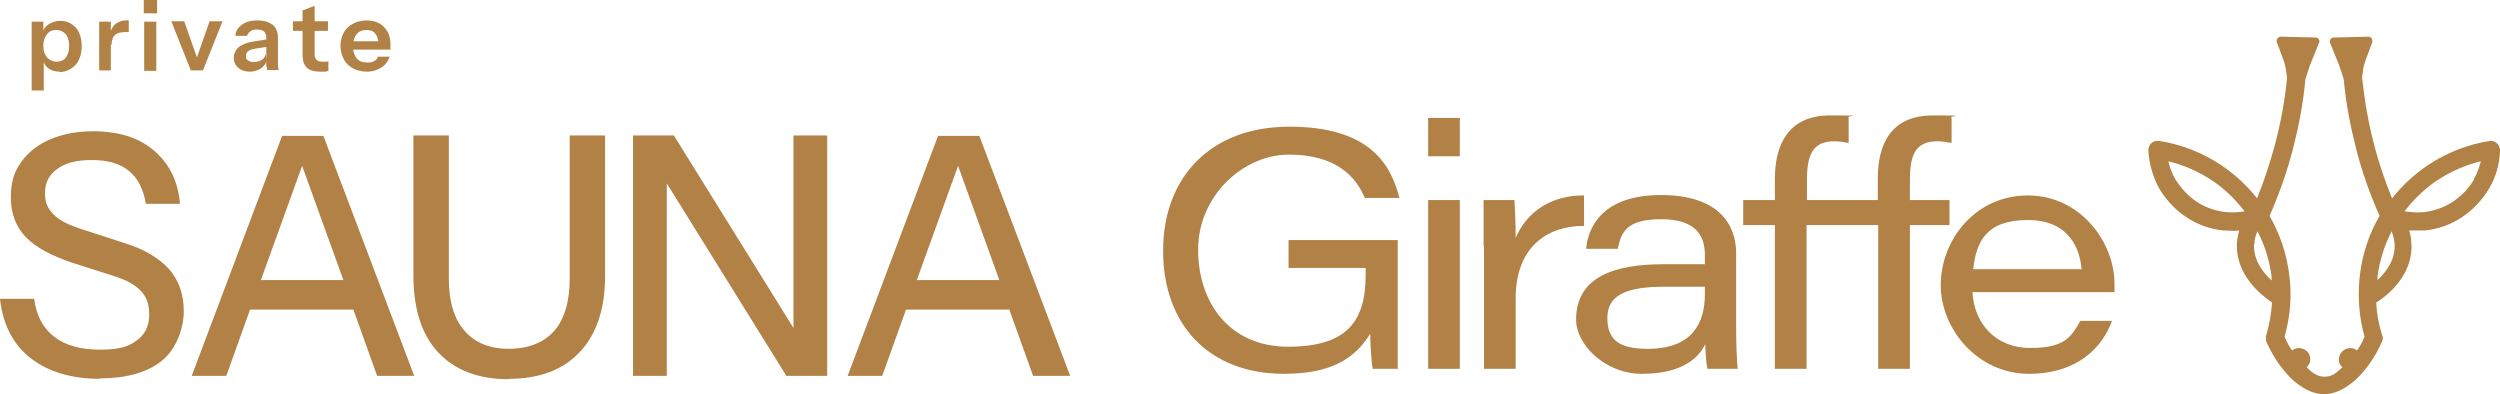 <?xml version="1.0" encoding="UTF-8"?>
<svg id="_レイヤー_1" xmlns="http://www.w3.org/2000/svg" version="1.1" viewBox="0 0 599.9 94.6">
  <!-- Generator: Adobe Illustrator 29.5.1, SVG Export Plug-In . SVG Version: 2.1.0 Build 141)  -->
  <defs>
    <style>
      .st0 {
        fill: #b28146;
      }
    </style>
  </defs>
  <g>
    <path class="st0" d="M598,33.8h-.4c-5.3.8-10.4,2.8-14.8,5.7-3.3,2.2-6.3,4.9-8.8,8.1-1.7-4.2-3.2-8.5-4.3-12.9-1.4-5.2-2.3-10.6-2.9-16.1l.2-1.3c0-1,.4-2.1.7-3l1.6-4.3c0-.6-.3-1.2-1-1.2l-8.3.2c-.6,0-1.1.6-.9,1.2l2.3,5.7,1,3.1h0c.5,5.7,1.6,11.3,3,16.8s3.3,10.8,5.6,16c-2.5,4.3-4.1,9.1-4.7,14-.6,5-.3,10.1,1.1,15-.5,1.2-1.1,2.3-1.8,3.3-.6-.5-1.4-.7-2.2-.5-1,.2-1.8,1-2.1,2-.2,1,0,1.9.8,2.5-.5.5-1,.9-1.6,1.4-.8.6-1.8.9-2.7.9s-1.9-.3-2.7-.9c-.6-.4-1.1-.9-1.6-1.4.7-.6,1-1.5.8-2.5s-1-1.8-2.1-2c-.8-.2-1.6,0-2.2.5-.7-1-1.3-2.1-1.8-3.3,1.4-4.9,1.8-10,1.1-15-.6-4.9-2.2-9.6-4.7-14,2.3-5.2,4.2-10.6,5.6-16,1.4-5.5,2.5-11.1,3-16.8h0l1-3.1,2.3-5.7c.2-.6-.2-1.2-.9-1.2l-8.3-.2c-.6,0-1.1.6-1,1.2l1.6,4.3c.4,1,.6,2,.7,3l.2,1.3c-.5,5.4-1.5,10.8-2.9,16.1-1.2,4.4-2.6,8.7-4.3,12.9-2.5-3.2-5.5-5.9-8.8-8.1-4.4-2.9-9.5-4.9-14.8-5.7h-.4c-1.2,0-2.1,1.1-2.1,2.3.2,3.2,1.1,6.3,2.6,9.1,1.6,2.7,3.8,5.1,6.5,6.9,2.7,1.8,5.8,2.9,8.9,3.2,1.3,0,2.5.2,3.8,0-.2.8-.4,1.7-.5,2.7-.6,7.9,5.8,12.8,8.4,14.6-.2,2.6-.6,5.2-1.4,7.8-.2.5,0,1.1,0,1.5,1.3,3,3,5.7,5.2,8.1,1.4,1.6,4.9,4.6,8.7,4.6s7.2-3,8.7-4.6c2.2-2.4,3.9-5.1,5.2-8.1.2-.5.3-1,0-1.5-.8-2.5-1.3-5.2-1.4-7.8,2.7-1.7,9.1-6.7,8.4-14.6,0-1-.3-1.9-.5-2.7h3.8c3.1-.3,6.2-1.4,8.9-3.2s4.9-4.2,6.5-6.9,2.5-5.8,2.6-9.1c0-1.2-.9-2.2-2.1-2.3h.2ZM534.1,50.9c-2.5-.3-4.9-1.1-7-2.5s-3.8-3.3-5.1-5.4c-.8-1.3-1.3-2.8-1.7-4.3,3.7.9,7.1,2.4,10.2,4.4,3.1,2,5.8,4.6,8.1,7.6-1.5.3-3.1.3-4.6.2h0ZM541,58.4c0-1.1.3-2,.7-2.9,1.8,3.4,2.9,7.1,3.4,10.9v.9c-2.1-1.9-4.5-5-4.2-8.9h0ZM570.5,67.3v-.9c.5-3.8,1.6-7.4,3.4-10.9.3.8.6,1.8.7,2.9.3,3.9-2.1,7-4.2,8.9h0ZM593.7,43c-1.2,2.1-3,4-5.1,5.4s-4.5,2.2-7,2.5c-1.5.2-3.1,0-4.6-.2,2.3-3,5-5.6,8.1-7.6s6.5-3.5,10.2-4.4c-.4,1.5-.9,3-1.7,4.3h0Z"/>
    <g>
      <path class="st0" d="M335.6,88.5h-6.2c-.3-1.4-.6-5.9-.6-8.4-3.8,6.1-9.6,9.6-20.7,9.6-18,0-29-11.8-29-29.5s11.4-29.8,30.3-29.8,24.3,8.7,26.4,17.1h-8.3c-2.2-5.3-7.1-10.4-18.2-10.4s-21.8,10-21.8,22.8,7.6,23.3,21.6,23.3,18.6-6,18.6-17.2v-1.7h-18.5v-6.7h26.2v31.1s.2-.2.2-.2Z"/>
      <path class="st0" d="M342.7,28.3h7.6v9.2h-7.6v-9.2ZM342.7,48h7.6v40.5h-7.6v-40.5Z"/>
      <path class="st0" d="M356,59v-11h7.4c.1,1.2.3,5.5.3,9.1,2.6-6.2,8.5-10.3,16.4-10.2v7.3c-9.3,0-16.4,5.5-16.4,17.4v16.9h-7.6v-29.5h0Z"/>
      <path class="st0" d="M416.6,78.5c0,3.9.2,9.1.4,10h-7.3c-.3-1.5-.5-4.6-.5-5.9-2.1,4.2-6.7,7.1-15.3,7.1s-15.7-6.9-15.7-13c0-10.4,9.4-13.3,21-13.3h9.9v-2.2c0-4.4-1.9-8.6-10.5-8.6s-9.6,3.4-10.4,7.1h-7.6c.5-5.4,4.1-12.9,18-12.9s18,7.2,18,13.9v17.7h0ZM409.1,68.8h-9.7c-9.3,0-13.7,2.1-13.7,7.5s3,7.4,9.7,7.4c10.8,0,13.7-6.3,13.7-13.1v-1.8Z"/>
      <path class="st0" d="M433.5,54v34.5h-7.6v-34.5h-7.6v-6h7.6v-5.1c0-8.4,3.4-15.2,13.2-15.2s3.4.1,4.5.5v6.1c-1.1-.2-2.4-.4-3.4-.4-5.2,0-6.6,3.2-6.6,9.2v4.9h17v-5.2c0-8.4,3.3-15.1,13.2-15.1s3.4.1,4.5.5v6.1c-1.1-.2-2.4-.4-3.4-.4-5.2,0-6.6,3.2-6.6,9.2v4.9h9.5v6h-9.5v34.5h-7.6v-34.5h-17.2Z"/>
      <path class="st0" d="M473.3,70c.4,7.8,5.7,13.5,13.9,13.5s9.8-2.6,12-6.5h7.6c-2.2,6-7.9,12.7-20,12.7s-21.1-10.6-21.1-21.3,8.2-21.5,20.9-21.5,20.8,11.3,20.8,21.2,0,1.2,0,2h-34.1,0ZM499.5,64.6c-.4-4.8-2.9-11.8-12.9-11.8s-12.4,5.2-13.1,11.8h26Z"/>
    </g>
    <path class="st0" d="M24,90.9c-6.9,0-12.5-1.7-16.7-5C3.1,82.6.7,77.9,0,71.7h8.2c.5,4,2.1,7,4.8,9.1s6.4,3.1,11,3.1,6.8-.7,8.8-2.2c2-1.4,3-3.5,3-6.2s-.7-4.3-2-5.7c-1.3-1.4-3.4-2.6-6.3-3.5l-10-3.2c-5.1-1.7-8.9-3.7-11.3-6.2-2.4-2.5-3.6-5.7-3.6-9.5s.8-6.1,2.4-8.4c1.6-2.3,3.9-4.2,6.9-5.5s6.4-2,10.4-2c6.1,0,11,1.5,14.6,4.6,3.7,3.1,5.8,7.3,6.3,12.8h-8.2c-.6-3.6-2-6.3-4.2-8-2.1-1.7-5.1-2.5-8.8-2.5s-6.3.7-8.2,2.1c-2,1.4-3,3.3-3,5.8s.7,3.7,2,5.1c1.3,1.4,3.5,2.5,6.5,3.5l10.5,3.4c4.9,1.5,8.4,3.7,10.8,6.3,2.3,2.7,3.5,6,3.5,10.1s-1.8,9.1-5.3,11.9-8.5,4.2-14.9,4.2h.1Z"/>
    <path class="st0" d="M90.6,90.2h8.8l-21.8-57.6h-9.9l-21.7,57.6h8.3l5.7-15.9h24.8l5.7,15.9h0ZM62.6,67.2l9.9-27.4,9.9,27.4h-19.8Z"/>
    <path class="st0" d="M122.1,91c-7.4,0-13-2.2-17-6.5s-5.9-10.5-5.9-18.5v-33.5h8.5v34.4c0,5.5,1.3,9.7,3.8,12.5,2.5,2.9,6.1,4.3,10.6,4.3s8.3-1.4,10.8-4.2c2.5-2.8,3.8-7,3.8-12.6v-34.4h8.5v33.6c0,7.9-2,14-6,18.3s-9.7,6.5-17.1,6.5h0Z"/>
    <polygon class="st0" points="190.4 32.5 190.4 78.7 161.7 32.5 151.9 32.5 151.9 90.2 160 90.2 160 44 188.7 90.2 198.5 90.2 198.5 32.5 190.4 32.5"/>
    <path class="st0" d="M248,90.2h8.8l-21.8-57.6h-9.9l-21.7,57.6h8.3l5.7-15.9h24.8l5.7,15.9h.1ZM220,67.2l9.9-27.4,9.9,27.4h-19.8,0Z"/>
  </g>
  <g>
    <path class="st0" d="M14.3,17.2c-1.1,0-2-.3-2.7-.8s-1.1-1.3-1.3-2.2h.2v7.5h-2.9V5.2h2.8v2.7h-.2c.2-.9.7-1.6,1.5-2.1s1.7-.8,2.8-.8,2,.3,2.7.8c.8.5,1.4,1.2,1.8,2.1s.6,2,.6,3.2-.2,2.3-.7,3.3c-.4.9-1.1,1.6-1.9,2.1s-1.7.8-2.8.8h.1ZM13.6,14.8c.9,0,1.7-.3,2.2-1,.5-.7.8-1.6.8-2.8s-.3-2.1-.8-2.8c-.6-.6-1.3-1-2.3-1s-1.7.3-2.2,1c-.6.7-.9,1.6-.9,2.8s.3,2.1.9,2.8c.6.6,1.3,1,2.3,1Z"/>
    <path class="st0" d="M23.8,16.9V5.2h2.8v2.8h0v8.9h-2.9.1ZM26.7,10.8l-.3-2.8c.3-1,.7-1.8,1.4-2.3.7-.5,1.5-.8,2.4-.8s.6,0,.7,0v2.8h-.8c-1.1,0-2,.2-2.5.7-.6.5-.8,1.3-.8,2.4,0,0-.1,0-.1,0Z"/>
    <path class="st0" d="M34.5,3.2V0h3.2v3.2h-3.2ZM34.6,16.9V5.2h2.9v11.8h-2.9Z"/>
    <path class="st0" d="M45.8,16.9l-4.7-11.8h3.1l3.8,10.8h-1.5l3.8-10.8h3.1l-4.7,11.8s-2.9,0-2.9,0Z"/>
    <path class="st0" d="M60,17.2c-1.2,0-2.1-.3-2.8-.9s-1.1-1.4-1.1-2.4.4-1.9,1.2-2.6c.8-.6,1.9-1.1,3.3-1.3l3.7-.6v1.8l-3.2.5c-.7.1-1.2.3-1.6.6-.3.3-.5.7-.5,1.2s.2.8.5,1,.8.4,1.3.4c.8,0,1.5-.2,2.1-.6s.8-.9.8-1.5l.3,1.8c-.3.8-.8,1.5-1.5,1.9s-1.6.7-2.6.7h0ZM64.1,16.9c0-.3,0-.6-.2-1v-1.3h0v-5.6c0-.6-.2-1.1-.5-1.4s-.9-.5-1.6-.5-1.2,0-1.7.4c-.4.3-.7.6-.8,1.1h-2.8c0-1.1.6-2,1.6-2.7.9-.7,2.2-1,3.7-1s2.8.4,3.7,1.1c.8.7,1.2,1.8,1.2,3.2v6.4c0,.4,0,.8.2,1.2h-2.9.1Z"/>
    <path class="st0" d="M70.3,7.4v-2.3h8.4v2.3s-8.4,0-8.4,0ZM76.8,17.2c-1.4,0-2.5-.3-3.2-1-.7-.7-1-1.7-1-3.1V2.5l2.9-1.1v11.7c0,.6.2,1,.5,1.3s.8.4,1.5.4h.7c.2,0,.4,0,.6-.1v2.3c-.2,0-.4.2-.8.2,0,0-1.2,0-1.2,0Z"/>
    <path class="st0" d="M88,17.2c-1.2,0-2.3-.3-3.3-.8-.9-.5-1.7-1.2-2.2-2.2s-.8-2-.8-3.2.3-2.3.8-3.2c.5-.9,1.2-1.6,2.2-2.1.9-.5,2-.8,3.2-.8s2.2.2,3.1.7,1.5,1.2,2,2c.5.9.7,1.9.7,3.1s0,.4,0,.6v.6h-10.1v-2h7.8l-.6.6c0-1.1-.3-1.9-.8-2.5-.5-.6-1.2-.8-2.1-.8s-1.8.3-2.3,1c-.6.7-.9,1.7-.9,2.9s.3,2.2.9,2.9,1.4,1,2.5,1,1.2-.1,1.6-.3c.5-.2.8-.6,1-1.1h2.8c-.4,1.1-1,2-2,2.6-.9.6-2.1,1-3.5,1Z"/>
  </g>
</svg>